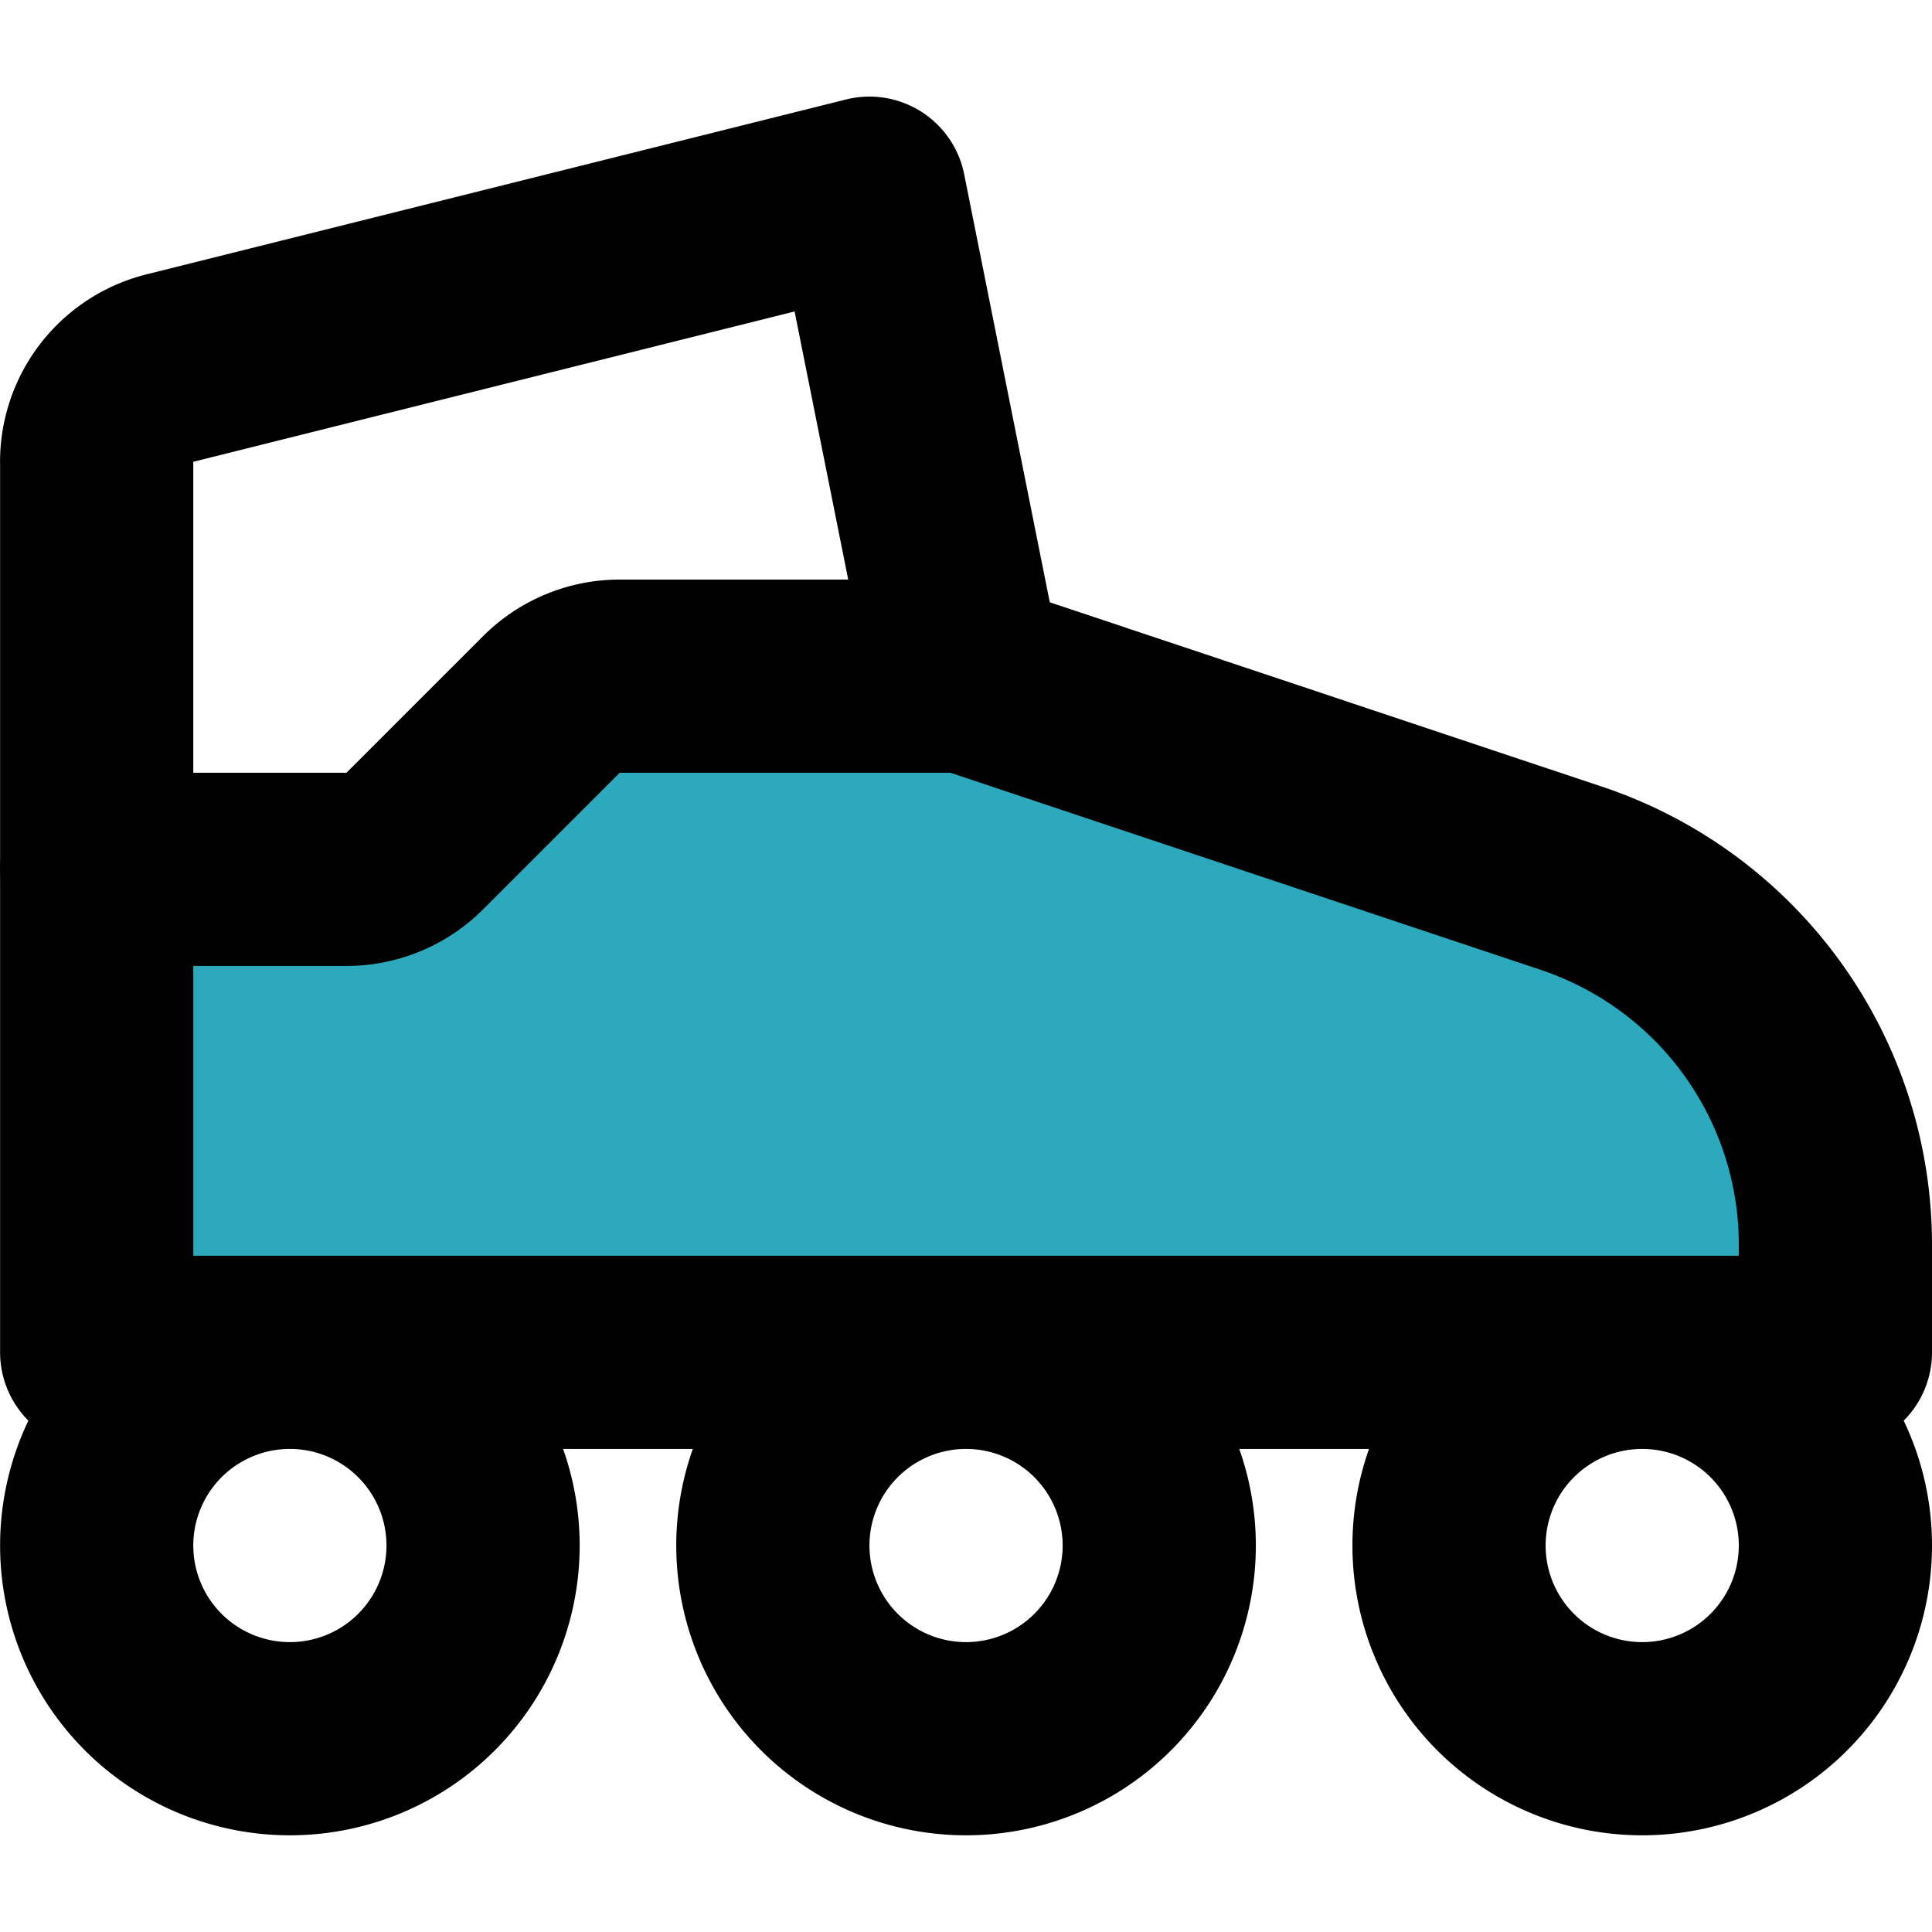 <?xml version="1.0" encoding="utf-8"?><!-- Скачано с сайта svg4.ru / Downloaded from svg4.ru -->
<svg width="800px" height="800px" viewBox="0 -1 20.001 20.001" xmlns="http://www.w3.org/2000/svg">
  <g id="rollerblades-3" transform="translate(-1.999 -3)">
    <path id="secondary" fill="#2ca9bc" d="M21,14.88V16H3V11H5.59a1,1,0,0,0,.7-.29L7.71,9.29A1,1,0,0,1,8.41,9H12l6.26,2.09A4,4,0,0,1,21,14.88Z"/>
    <path id="primary" d="M3,11H5.59a1,1,0,0,0,.7-.29L7.71,9.29A1,1,0,0,1,8.41,9H12" fill="none" stroke="#000000" stroke-linecap="round" stroke-linejoin="round" stroke-width="2"/>
    <path id="primary-2" data-name="primary" d="M7,18a2,2,0,1,1-2-2A2,2,0,0,1,7,18Zm5-2a2,2,0,1,0,2,2A2,2,0,0,0,12,16Zm7,0a2,2,0,1,0,2,2A2,2,0,0,0,19,16ZM12,9,11,4,3.76,5.81a1,1,0,0,0-.76,1V16H21V14.88a4,4,0,0,0-2.74-3.79Z" fill="none" stroke="#000000" stroke-linecap="round" stroke-linejoin="round" stroke-width="2"/>
  </g>
</svg>
